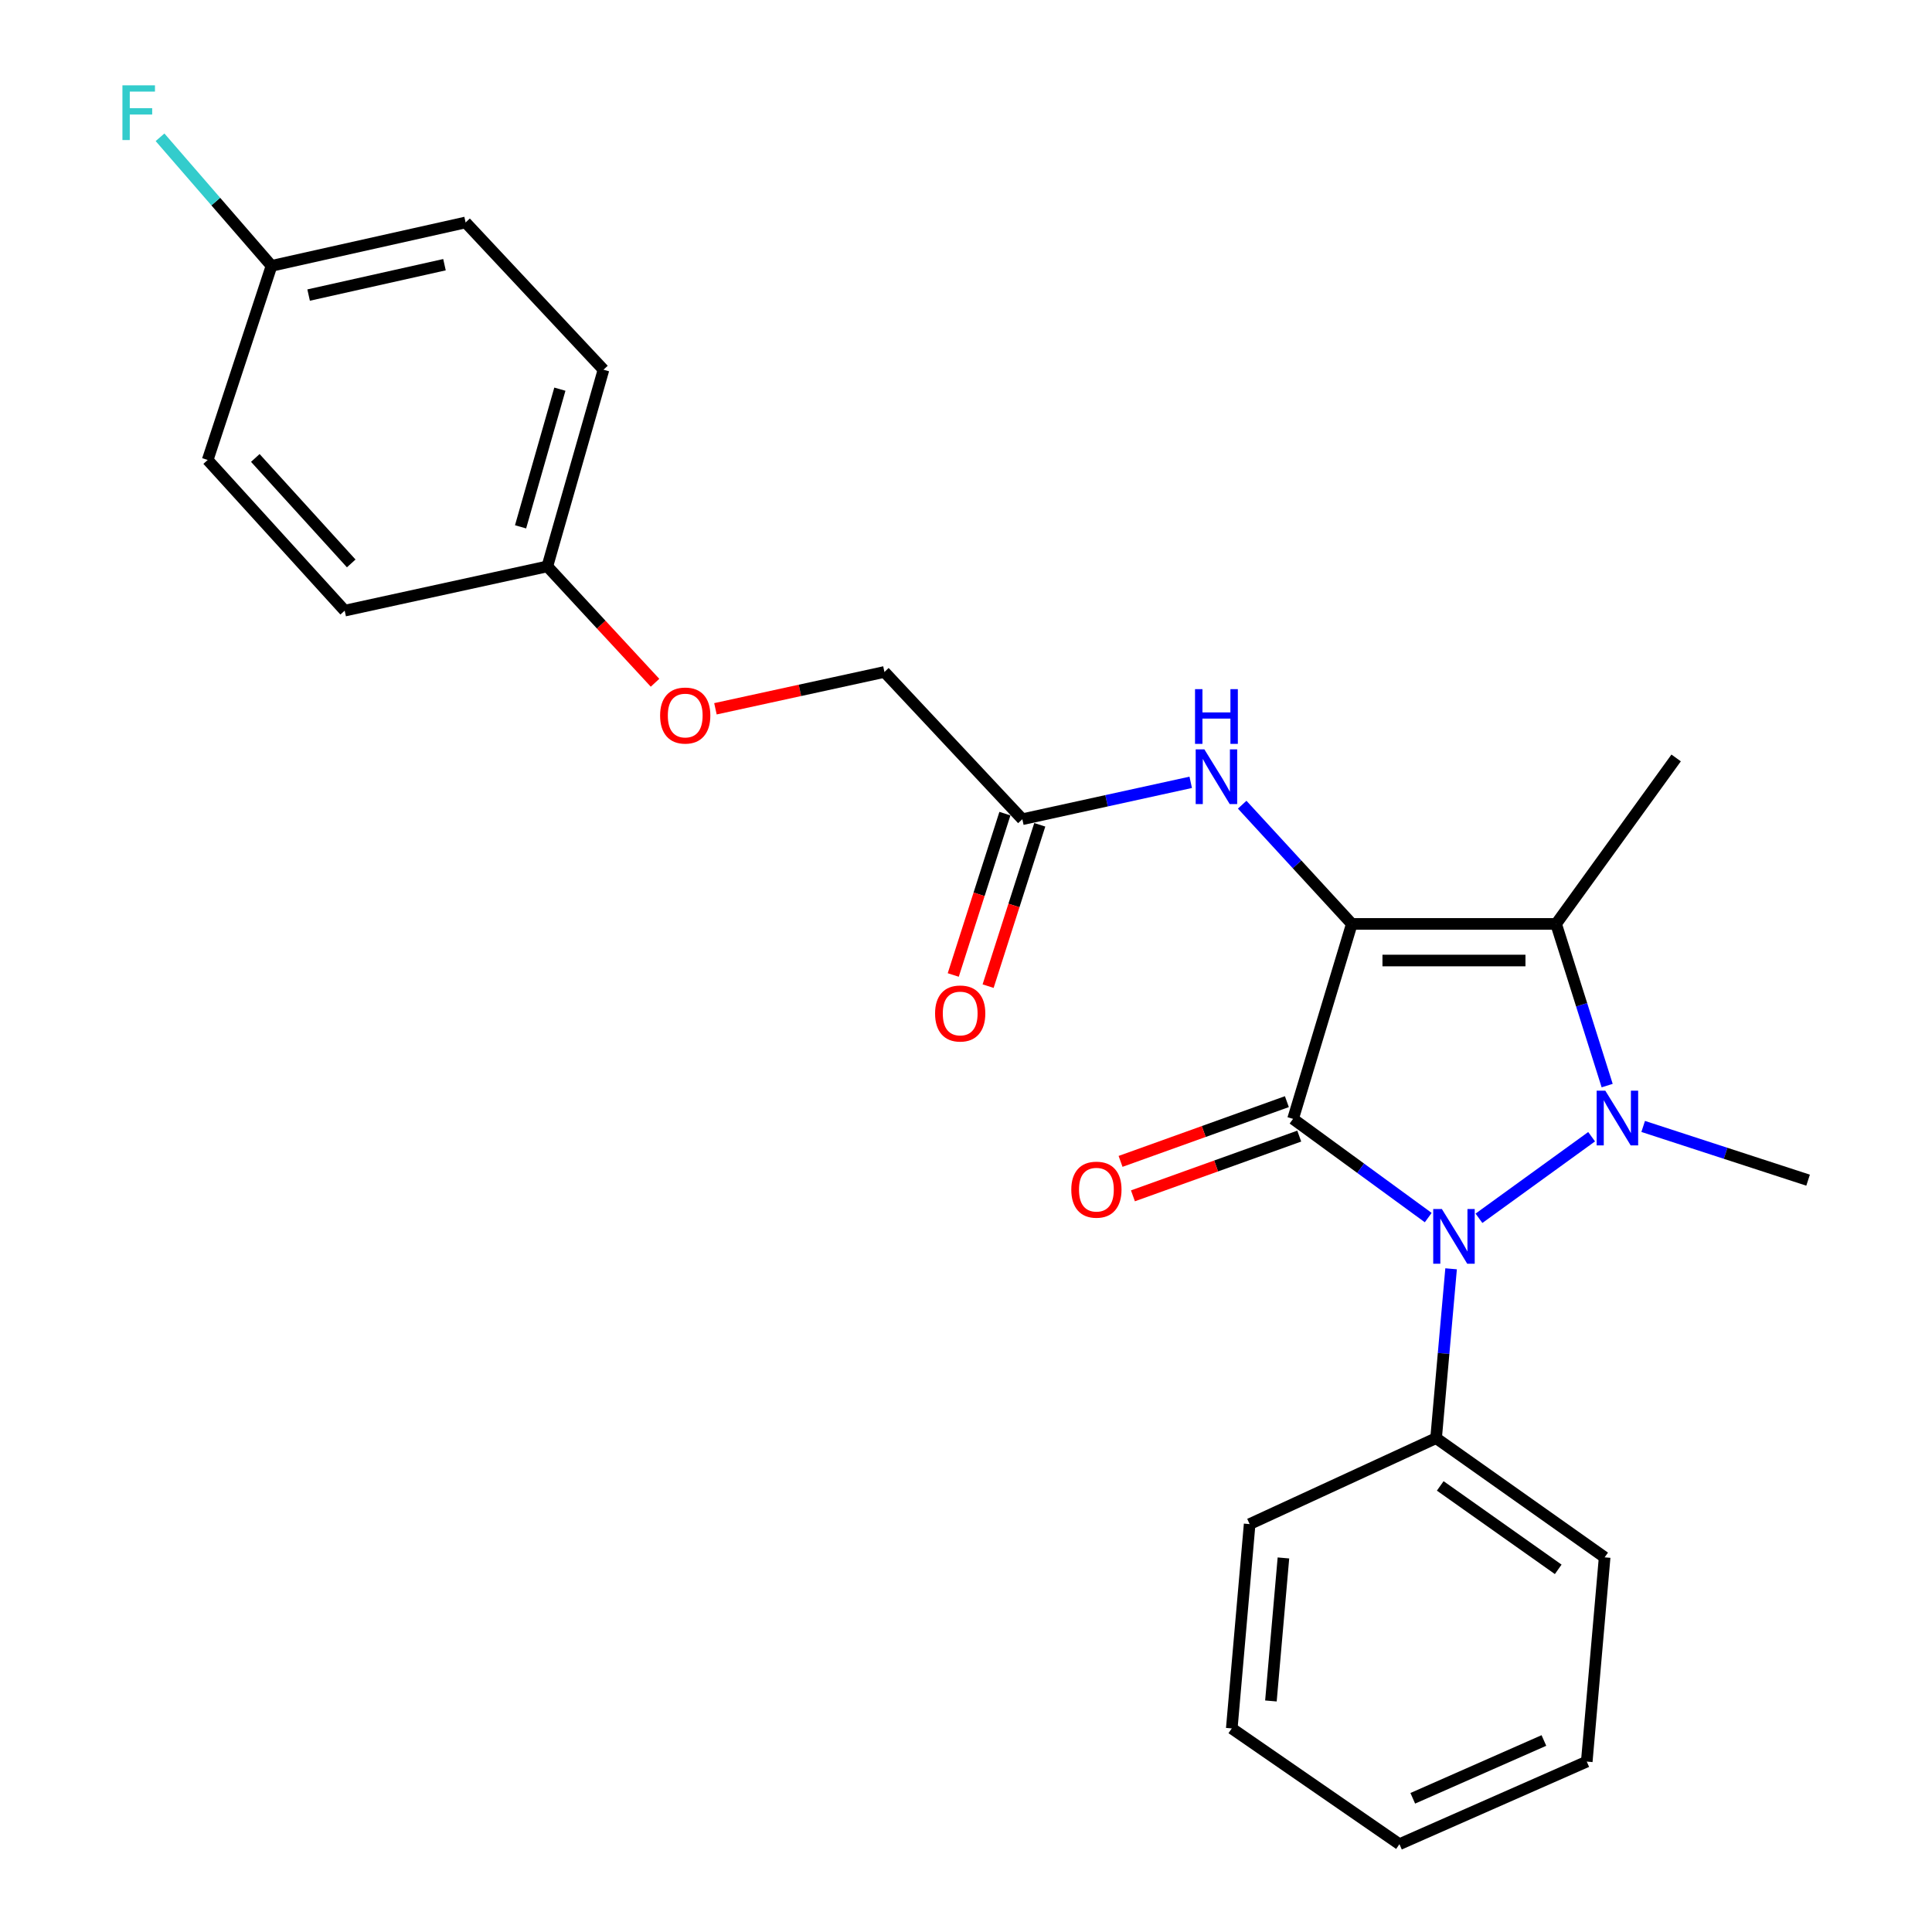 <?xml version='1.0' encoding='iso-8859-1'?>
<svg version='1.1' baseProfile='full'
              xmlns='http://www.w3.org/2000/svg'
                      xmlns:rdkit='http://www.rdkit.org/xml'
                      xmlns:xlink='http://www.w3.org/1999/xlink'
                  xml:space='preserve'
width='1000px' height='1000px' viewBox='0 0 1000 1000'>
<!-- END OF HEADER -->
<rect style='opacity:1.0;fill:#FFFFFF;stroke:none' width='1000' height='1000' x='0' y='0'> </rect>
<path class='bond-0' d='M 699.698,478.214 L 669.288,579.129' style='fill:none;fill-rule:evenodd;stroke:#000000;stroke-width:6px;stroke-linecap:butt;stroke-linejoin:miter;stroke-opacity:1' />
<path class='bond-3' d='M 699.698,478.214 L 805.433,478.214' style='fill:none;fill-rule:evenodd;stroke:#000000;stroke-width:6px;stroke-linecap:butt;stroke-linejoin:miter;stroke-opacity:1' />
<path class='bond-3' d='M 715.558,497.162 L 789.573,497.162' style='fill:none;fill-rule:evenodd;stroke:#000000;stroke-width:6px;stroke-linecap:butt;stroke-linejoin:miter;stroke-opacity:1' />
<path class='bond-4' d='M 699.698,478.214 L 671.325,447.361' style='fill:none;fill-rule:evenodd;stroke:#000000;stroke-width:6px;stroke-linecap:butt;stroke-linejoin:miter;stroke-opacity:1' />
<path class='bond-4' d='M 671.325,447.361 L 642.953,416.509' style='fill:none;fill-rule:evenodd;stroke:#0000FF;stroke-width:6px;stroke-linecap:butt;stroke-linejoin:miter;stroke-opacity:1' />
<path class='bond-2' d='M 669.288,579.129 L 704.27,604.676' style='fill:none;fill-rule:evenodd;stroke:#000000;stroke-width:6px;stroke-linecap:butt;stroke-linejoin:miter;stroke-opacity:1' />
<path class='bond-2' d='M 704.27,604.676 L 739.253,630.223' style='fill:none;fill-rule:evenodd;stroke:#0000FF;stroke-width:6px;stroke-linecap:butt;stroke-linejoin:miter;stroke-opacity:1' />
<path class='bond-5' d='M 666.085,570.213 L 623.043,585.672' style='fill:none;fill-rule:evenodd;stroke:#000000;stroke-width:6px;stroke-linecap:butt;stroke-linejoin:miter;stroke-opacity:1' />
<path class='bond-5' d='M 623.043,585.672 L 580.001,601.13' style='fill:none;fill-rule:evenodd;stroke:#FF0000;stroke-width:6px;stroke-linecap:butt;stroke-linejoin:miter;stroke-opacity:1' />
<path class='bond-5' d='M 672.49,588.045 L 629.448,603.504' style='fill:none;fill-rule:evenodd;stroke:#000000;stroke-width:6px;stroke-linecap:butt;stroke-linejoin:miter;stroke-opacity:1' />
<path class='bond-5' d='M 629.448,603.504 L 586.405,618.962' style='fill:none;fill-rule:evenodd;stroke:#FF0000;stroke-width:6px;stroke-linecap:butt;stroke-linejoin:miter;stroke-opacity:1' />
<path class='bond-1' d='M 831.866,561.903 L 818.649,520.059' style='fill:none;fill-rule:evenodd;stroke:#0000FF;stroke-width:6px;stroke-linecap:butt;stroke-linejoin:miter;stroke-opacity:1' />
<path class='bond-1' d='M 818.649,520.059 L 805.433,478.214' style='fill:none;fill-rule:evenodd;stroke:#000000;stroke-width:6px;stroke-linecap:butt;stroke-linejoin:miter;stroke-opacity:1' />
<path class='bond-9' d='M 850.505,583.042 L 893.184,596.949' style='fill:none;fill-rule:evenodd;stroke:#0000FF;stroke-width:6px;stroke-linecap:butt;stroke-linejoin:miter;stroke-opacity:1' />
<path class='bond-9' d='M 893.184,596.949 L 935.863,610.855' style='fill:none;fill-rule:evenodd;stroke:#000000;stroke-width:6px;stroke-linecap:butt;stroke-linejoin:miter;stroke-opacity:1' />
<path class='bond-25' d='M 823.819,588.364 L 765.51,630.581' style='fill:none;fill-rule:evenodd;stroke:#0000FF;stroke-width:6px;stroke-linecap:butt;stroke-linejoin:miter;stroke-opacity:1' />
<path class='bond-7' d='M 751.084,656.73 L 747.201,700.555' style='fill:none;fill-rule:evenodd;stroke:#0000FF;stroke-width:6px;stroke-linecap:butt;stroke-linejoin:miter;stroke-opacity:1' />
<path class='bond-7' d='M 747.201,700.555 L 743.318,744.38' style='fill:none;fill-rule:evenodd;stroke:#000000;stroke-width:6px;stroke-linecap:butt;stroke-linejoin:miter;stroke-opacity:1' />
<path class='bond-11' d='M 805.433,478.214 L 867.569,392.31' style='fill:none;fill-rule:evenodd;stroke:#000000;stroke-width:6px;stroke-linecap:butt;stroke-linejoin:miter;stroke-opacity:1' />
<path class='bond-6' d='M 616.314,404.932 L 572.738,414.479' style='fill:none;fill-rule:evenodd;stroke:#0000FF;stroke-width:6px;stroke-linecap:butt;stroke-linejoin:miter;stroke-opacity:1' />
<path class='bond-6' d='M 572.738,414.479 L 529.163,424.026' style='fill:none;fill-rule:evenodd;stroke:#000000;stroke-width:6px;stroke-linecap:butt;stroke-linejoin:miter;stroke-opacity:1' />
<path class='bond-8' d='M 520.141,421.137 L 506.771,462.894' style='fill:none;fill-rule:evenodd;stroke:#000000;stroke-width:6px;stroke-linecap:butt;stroke-linejoin:miter;stroke-opacity:1' />
<path class='bond-8' d='M 506.771,462.894 L 493.402,504.652' style='fill:none;fill-rule:evenodd;stroke:#FF0000;stroke-width:6px;stroke-linecap:butt;stroke-linejoin:miter;stroke-opacity:1' />
<path class='bond-8' d='M 538.185,426.914 L 524.816,468.672' style='fill:none;fill-rule:evenodd;stroke:#000000;stroke-width:6px;stroke-linecap:butt;stroke-linejoin:miter;stroke-opacity:1' />
<path class='bond-8' d='M 524.816,468.672 L 511.447,510.429' style='fill:none;fill-rule:evenodd;stroke:#FF0000;stroke-width:6px;stroke-linecap:butt;stroke-linejoin:miter;stroke-opacity:1' />
<path class='bond-12' d='M 529.163,424.026 L 457.785,347.805' style='fill:none;fill-rule:evenodd;stroke:#000000;stroke-width:6px;stroke-linecap:butt;stroke-linejoin:miter;stroke-opacity:1' />
<path class='bond-20' d='M 743.318,744.38 L 830.559,806.074' style='fill:none;fill-rule:evenodd;stroke:#000000;stroke-width:6px;stroke-linecap:butt;stroke-linejoin:miter;stroke-opacity:1' />
<path class='bond-20' d='M 745.465,769.104 L 806.533,812.289' style='fill:none;fill-rule:evenodd;stroke:#000000;stroke-width:6px;stroke-linecap:butt;stroke-linejoin:miter;stroke-opacity:1' />
<path class='bond-21' d='M 743.318,744.38 L 646.814,788.874' style='fill:none;fill-rule:evenodd;stroke:#000000;stroke-width:6px;stroke-linecap:butt;stroke-linejoin:miter;stroke-opacity:1' />
<path class='bond-10' d='M 370.309,366.871 L 414.047,357.338' style='fill:none;fill-rule:evenodd;stroke:#FF0000;stroke-width:6px;stroke-linecap:butt;stroke-linejoin:miter;stroke-opacity:1' />
<path class='bond-10' d='M 414.047,357.338 L 457.785,347.805' style='fill:none;fill-rule:evenodd;stroke:#000000;stroke-width:6px;stroke-linecap:butt;stroke-linejoin:miter;stroke-opacity:1' />
<path class='bond-13' d='M 339.044,353.394 L 311.173,323.279' style='fill:none;fill-rule:evenodd;stroke:#FF0000;stroke-width:6px;stroke-linecap:butt;stroke-linejoin:miter;stroke-opacity:1' />
<path class='bond-13' d='M 311.173,323.279 L 283.303,293.164' style='fill:none;fill-rule:evenodd;stroke:#000000;stroke-width:6px;stroke-linecap:butt;stroke-linejoin:miter;stroke-opacity:1' />
<path class='bond-16' d='M 283.303,293.164 L 178.409,316.069' style='fill:none;fill-rule:evenodd;stroke:#000000;stroke-width:6px;stroke-linecap:butt;stroke-linejoin:miter;stroke-opacity:1' />
<path class='bond-17' d='M 283.303,293.164 L 312.366,191.365' style='fill:none;fill-rule:evenodd;stroke:#000000;stroke-width:6px;stroke-linecap:butt;stroke-linejoin:miter;stroke-opacity:1' />
<path class='bond-17' d='M 269.443,272.693 L 289.787,201.434' style='fill:none;fill-rule:evenodd;stroke:#000000;stroke-width:6px;stroke-linecap:butt;stroke-linejoin:miter;stroke-opacity:1' />
<path class='bond-14' d='M 140.536,137.608 L 240.998,115.145' style='fill:none;fill-rule:evenodd;stroke:#000000;stroke-width:6px;stroke-linecap:butt;stroke-linejoin:miter;stroke-opacity:1' />
<path class='bond-14' d='M 159.74,152.729 L 230.063,137.005' style='fill:none;fill-rule:evenodd;stroke:#000000;stroke-width:6px;stroke-linecap:butt;stroke-linejoin:miter;stroke-opacity:1' />
<path class='bond-15' d='M 140.536,137.608 L 111.685,104.334' style='fill:none;fill-rule:evenodd;stroke:#000000;stroke-width:6px;stroke-linecap:butt;stroke-linejoin:miter;stroke-opacity:1' />
<path class='bond-15' d='M 111.685,104.334 L 82.833,71.061' style='fill:none;fill-rule:evenodd;stroke:#33CCCC;stroke-width:6px;stroke-linecap:butt;stroke-linejoin:miter;stroke-opacity:1' />
<path class='bond-27' d='M 140.536,137.608 L 107.494,238.08' style='fill:none;fill-rule:evenodd;stroke:#000000;stroke-width:6px;stroke-linecap:butt;stroke-linejoin:miter;stroke-opacity:1' />
<path class='bond-18' d='M 178.409,316.069 L 107.494,238.08' style='fill:none;fill-rule:evenodd;stroke:#000000;stroke-width:6px;stroke-linecap:butt;stroke-linejoin:miter;stroke-opacity:1' />
<path class='bond-18' d='M 181.79,291.624 L 132.15,237.032' style='fill:none;fill-rule:evenodd;stroke:#000000;stroke-width:6px;stroke-linecap:butt;stroke-linejoin:miter;stroke-opacity:1' />
<path class='bond-19' d='M 312.366,191.365 L 240.998,115.145' style='fill:none;fill-rule:evenodd;stroke:#000000;stroke-width:6px;stroke-linecap:butt;stroke-linejoin:miter;stroke-opacity:1' />
<path class='bond-23' d='M 830.559,806.074 L 821.307,911.799' style='fill:none;fill-rule:evenodd;stroke:#000000;stroke-width:6px;stroke-linecap:butt;stroke-linejoin:miter;stroke-opacity:1' />
<path class='bond-22' d='M 646.814,788.874 L 637.562,894.63' style='fill:none;fill-rule:evenodd;stroke:#000000;stroke-width:6px;stroke-linecap:butt;stroke-linejoin:miter;stroke-opacity:1' />
<path class='bond-22' d='M 664.301,806.389 L 657.825,880.418' style='fill:none;fill-rule:evenodd;stroke:#000000;stroke-width:6px;stroke-linecap:butt;stroke-linejoin:miter;stroke-opacity:1' />
<path class='bond-24' d='M 637.562,894.63 L 724.35,954.545' style='fill:none;fill-rule:evenodd;stroke:#000000;stroke-width:6px;stroke-linecap:butt;stroke-linejoin:miter;stroke-opacity:1' />
<path class='bond-26' d='M 821.307,911.799 L 724.35,954.545' style='fill:none;fill-rule:evenodd;stroke:#000000;stroke-width:6px;stroke-linecap:butt;stroke-linejoin:miter;stroke-opacity:1' />
<path class='bond-26' d='M 799.12,900.874 L 731.25,930.796' style='fill:none;fill-rule:evenodd;stroke:#000000;stroke-width:6px;stroke-linecap:butt;stroke-linejoin:miter;stroke-opacity:1' />
<path  class='atom-2' d='M 830.91 564.537
L 840.19 579.537
Q 841.11 581.017, 842.59 583.697
Q 844.07 586.377, 844.15 586.537
L 844.15 564.537
L 847.91 564.537
L 847.91 592.857
L 844.03 592.857
L 834.07 576.457
Q 832.91 574.537, 831.67 572.337
Q 830.47 570.137, 830.11 569.457
L 830.11 592.857
L 826.43 592.857
L 826.43 564.537
L 830.91 564.537
' fill='#0000FF'/>
<path  class='atom-3' d='M 746.311 625.789
L 755.591 640.789
Q 756.511 642.269, 757.991 644.949
Q 759.471 647.629, 759.551 647.789
L 759.551 625.789
L 763.311 625.789
L 763.311 654.109
L 759.431 654.109
L 749.471 637.709
Q 748.311 635.789, 747.071 633.589
Q 745.871 631.389, 745.511 630.709
L 745.511 654.109
L 741.831 654.109
L 741.831 625.789
L 746.311 625.789
' fill='#0000FF'/>
<path  class='atom-5' d='M 623.365 387.855
L 632.645 402.855
Q 633.565 404.335, 635.045 407.015
Q 636.525 409.695, 636.605 409.855
L 636.605 387.855
L 640.365 387.855
L 640.365 416.175
L 636.485 416.175
L 626.525 399.775
Q 625.365 397.855, 624.125 395.655
Q 622.925 393.455, 622.565 392.775
L 622.565 416.175
L 618.885 416.175
L 618.885 387.855
L 623.365 387.855
' fill='#0000FF'/>
<path  class='atom-5' d='M 618.545 356.703
L 622.385 356.703
L 622.385 368.743
L 636.865 368.743
L 636.865 356.703
L 640.705 356.703
L 640.705 385.023
L 636.865 385.023
L 636.865 371.943
L 622.385 371.943
L 622.385 385.023
L 618.545 385.023
L 618.545 356.703
' fill='#0000FF'/>
<path  class='atom-6' d='M 554.499 615.766
Q 554.499 608.966, 557.859 605.166
Q 561.219 601.366, 567.499 601.366
Q 573.779 601.366, 577.139 605.166
Q 580.499 608.966, 580.499 615.766
Q 580.499 622.646, 577.099 626.566
Q 573.699 630.446, 567.499 630.446
Q 561.259 630.446, 557.859 626.566
Q 554.499 622.686, 554.499 615.766
M 567.499 627.246
Q 571.819 627.246, 574.139 624.366
Q 576.499 621.446, 576.499 615.766
Q 576.499 610.206, 574.139 607.406
Q 571.819 604.566, 567.499 604.566
Q 563.179 604.566, 560.819 607.366
Q 558.499 610.166, 558.499 615.766
Q 558.499 621.486, 560.819 624.366
Q 563.179 627.246, 567.499 627.246
' fill='#FF0000'/>
<path  class='atom-9' d='M 483.995 524.578
Q 483.995 517.778, 487.355 513.978
Q 490.715 510.178, 496.995 510.178
Q 503.275 510.178, 506.635 513.978
Q 509.995 517.778, 509.995 524.578
Q 509.995 531.458, 506.595 535.378
Q 503.195 539.258, 496.995 539.258
Q 490.755 539.258, 487.355 535.378
Q 483.995 531.498, 483.995 524.578
M 496.995 536.058
Q 501.315 536.058, 503.635 533.178
Q 505.995 530.258, 505.995 524.578
Q 505.995 519.018, 503.635 516.218
Q 501.315 513.378, 496.995 513.378
Q 492.675 513.378, 490.315 516.178
Q 487.995 518.978, 487.995 524.578
Q 487.995 530.298, 490.315 533.178
Q 492.675 536.058, 496.995 536.058
' fill='#FF0000'/>
<path  class='atom-11' d='M 341.67 370.359
Q 341.67 363.559, 345.03 359.759
Q 348.39 355.959, 354.67 355.959
Q 360.95 355.959, 364.31 359.759
Q 367.67 363.559, 367.67 370.359
Q 367.67 377.239, 364.27 381.159
Q 360.87 385.039, 354.67 385.039
Q 348.43 385.039, 345.03 381.159
Q 341.67 377.279, 341.67 370.359
M 354.67 381.839
Q 358.99 381.839, 361.31 378.959
Q 363.67 376.039, 363.67 370.359
Q 363.67 364.799, 361.31 361.999
Q 358.99 359.159, 354.67 359.159
Q 350.35 359.159, 347.99 361.959
Q 345.67 364.759, 345.67 370.359
Q 345.67 376.079, 347.99 378.959
Q 350.35 381.839, 354.67 381.839
' fill='#FF0000'/>
<path  class='atom-16' d='M 63.37 44.165
L 80.21 44.165
L 80.21 47.405
L 67.17 47.405
L 67.17 56.005
L 78.77 56.005
L 78.77 59.285
L 67.17 59.285
L 67.17 72.485
L 63.37 72.485
L 63.37 44.165
' fill='#33CCCC'/>
</svg>
